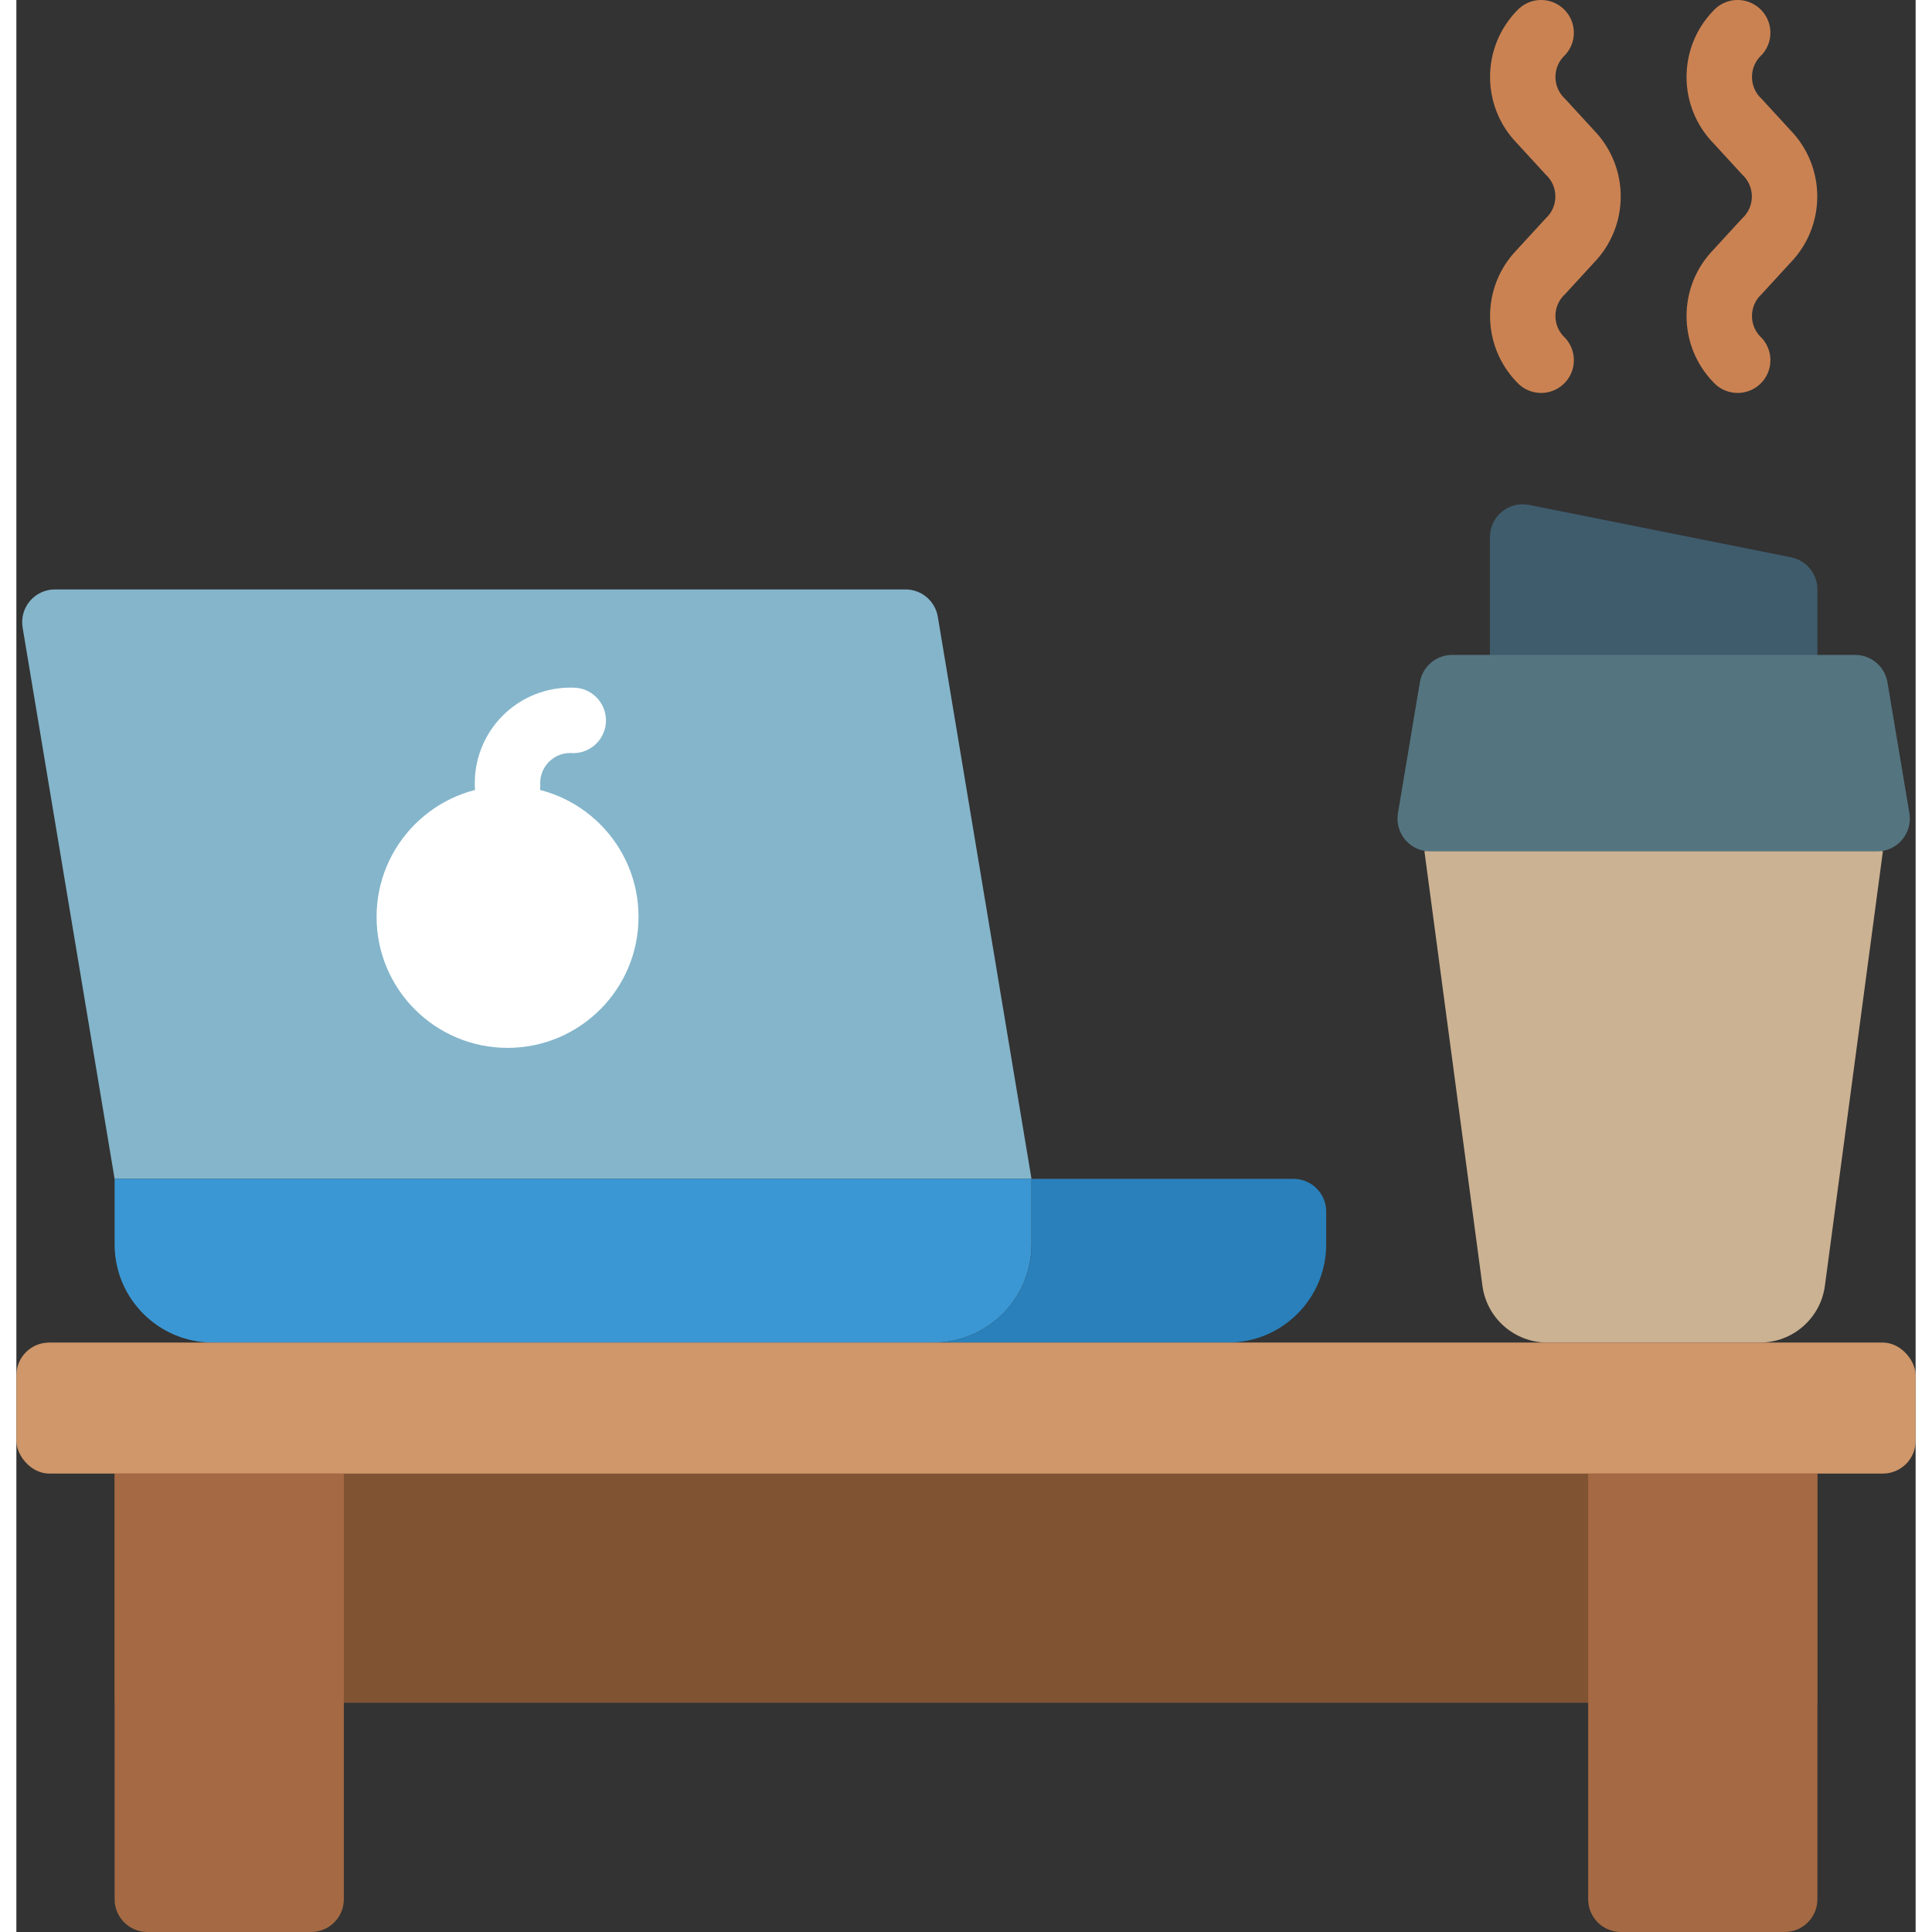 <svg height="512" viewBox="0 0 58 59" width="512" xmlns="http://www.w3.org/2000/svg"><rect x="0" y="0" width="58" height="59" fill="#333333" stroke="none"/><g id="Page-1" fill="none" fill-rule="evenodd"><g id="009---Working" fill-rule="nonzero"><path id="Shape" d="m55 18v4h-10v-5.6c-0-.3.135-.585.367-.775s.538-.265.833-.205l8 1.6c.466.095.8.505.8.98z" fill="#3f5c6c"/><path id="Rectangle-path" d="m3 43h52v9h-52z" fill="#805333"/><path id="Shape" d="m31 36h-28l-2.81-16.84c-.047-.29.036-.586.226-.809.191-.223.47-.352.764-.351h25.97c.492-.001.911.355.99.84z" fill="#84b5cb"/><path id="Shape" d="m31 36v2c0 1.657-1.343 3-3 3h-22c-1.657 0-3-1.343-3-3v-2z" fill="#3b97d3"/><path id="Shape" d="m40 37v1c0 1.657-1.343 3-3 3h-9c1.657 0 3-1.343 3-3v-2h8c.552 0 1 .448 1 1z" fill="#2980ba"/><path id="Shape" d="m57 26-1.77 13.26c-.13.994-.977 1.738-1.98 1.74h-6.5c-1.003-.002-1.85-.746-1.98-1.74l-1.77-13.26 7-3z" fill="#cbb292"/><path id="Shape" d="m57.81 24.84c.047.29-.036.586-.226.809-.191.223-.47.352-.764.351h-13.64c-.294.001-.573-.127-.764-.351-.191-.223-.273-.519-.226-.809l.67-4c.079-.485.498-.841.99-.84h12.3c.492-.001.911.355.99.84z" fill="#547580"/><circle id="Oval" cx="15" cy="28" fill="#fff" r="4"/><path id="Shape" d="m15 25c-.552 0-1-.448-1-1-.023-.803.285-1.579.853-2.147s1.345-.876 2.147-.853c.552-.003 1.002.443 1.005.995s-.443 1.002-.995 1.005c-.274-.029-.546.067-.742.261-.196.194-.294.465-.268.739 0 .552-.448 1-1 1z" fill="#fff"/><rect id="Rectangle-path" fill="#cf976a" height="4" rx="1" width="58" y="41"/><path id="Shape" d="m10 45v13c0 .552-.448 1-1 1h-5c-.552 0-1-.448-1-1v-13z" fill="#a56a43"/><path id="Shape" d="m55 45v13c0 .552-.448 1-1 1h-5c-.552 0-1-.448-1-1v-13z" fill="#a56a43"/><g fill="#cb8252"><path id="Shape" d="m46.563 12c-.28 0-.547-.117-.736-.323-1.097-1.128-1.097-2.925 0-4.053l.873-.951c.191-.172.299-.416.299-.673s-.109-.501-.299-.673l-.873-.951c-1.097-1.128-1.097-2.925 0-4.053.374-.407 1.007-.433 1.413-.059.407.374.433 1.007.059 1.413-.191.172-.299.416-.299.673s.109.501.299.673l.873.951c1.096 1.128 1.096 2.924 0 4.052l-.873.951c-.191.172-.299.416-.299.673s.109.501.299.673c.269.292.339.716.18 1.079s-.519.598-.917.598z"/><path id="Shape" d="m52.563 12c-.28 0-.547-.117-.736-.323-1.097-1.128-1.097-2.925 0-4.053l.873-.951c.191-.172.299-.416.299-.673s-.109-.501-.299-.673l-.873-.951c-1.097-1.128-1.097-2.925 0-4.053.242-.263.606-.377.955-.299s.63.336.737.677.024.713-.218.976c-.191.172-.299.416-.299.673s.109.501.299.673l.873.951c1.096 1.128 1.096 2.924 0 4.052l-.873.951c-.191.172-.299.416-.299.673s.109.501.299.673c.269.292.339.716.18 1.079s-.519.598-.917.598z"/></g></g></g></svg>